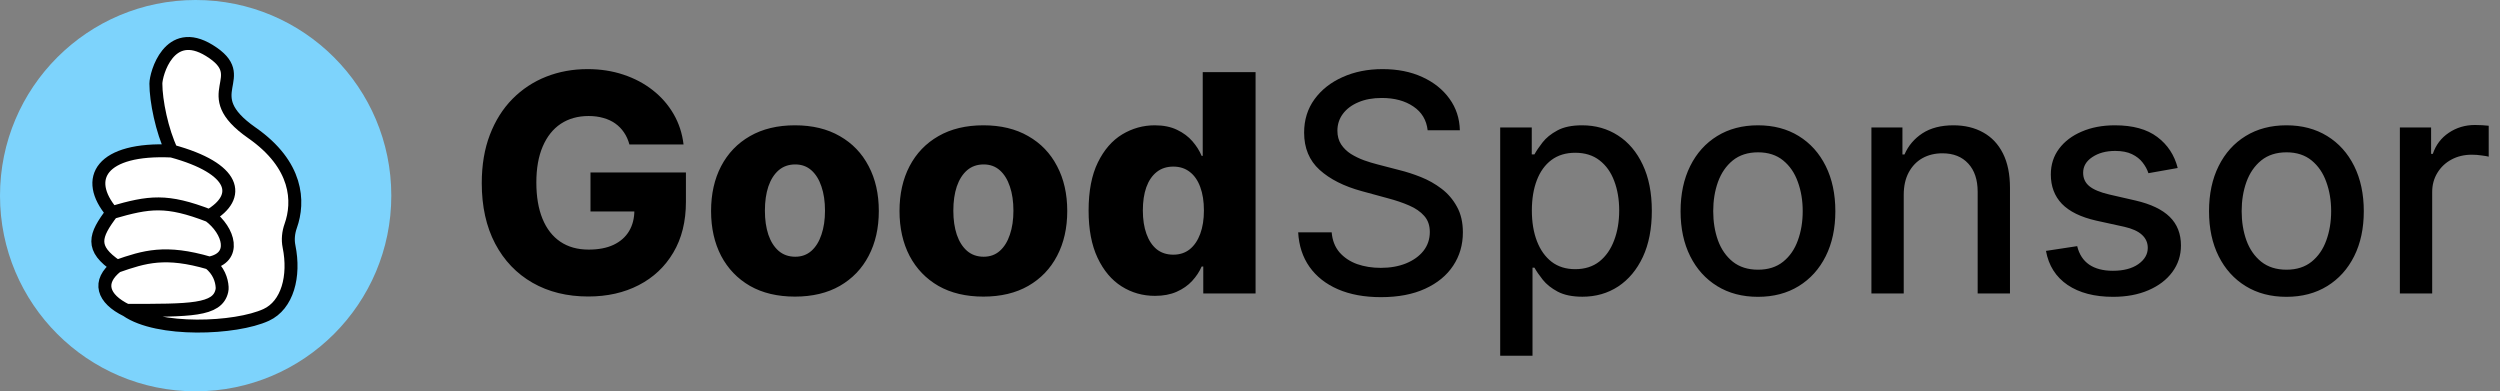 <svg width="230" height="36" viewBox="0 0 230 36" fill="none" xmlns="http://www.w3.org/2000/svg">
<rect x="0" y="0" width="230" height="36" fill="#808080" stroke="none"/>
<path d="M36 18C36 27.941 27.941 36 18 36C8.059 36 0 27.941 0 18C0 8.059 8.059 6.11698e-06 18 6.11698e-06C27.941 6.11698e-06 36 8.059 36 18Z" fill="#7DD3FC"/>
<path d="M23.18 12.224C27.417 15.181 27.532 18.571 26.748 20.779C26.532 21.387 26.462 22.044 26.591 22.676C27.146 25.41 26.447 28.068 24.492 28.97C21.688 30.263 14.523 30.561 11.644 28.553C9.439 27.48 8.938 25.923 10.75 24.5C8.287 22.842 8.693 21.683 10.308 19.554C7.654 16.425 9.298 13.595 15.794 13.893C14.9 12.045 14.341 9.272 14.341 7.692C14.341 6.828 15.549 2.355 19.262 4.646C23.36 7.174 17.912 8.546 23.18 12.224Z" fill="white"/>
<path d="M15.794 13.893C14.9 12.045 14.341 9.272 14.341 7.692C14.341 6.828 15.549 2.355 19.262 4.646C23.36 7.174 17.912 8.546 23.18 12.224C27.417 15.181 27.532 18.571 26.748 20.779C26.532 21.387 26.462 22.044 26.591 22.676C27.146 25.41 26.447 28.068 24.492 28.97C21.688 30.263 14.523 30.561 11.644 28.553M15.794 13.893C9.298 13.595 7.654 16.425 10.308 19.554M15.794 13.893C21.726 15.502 22.269 18.094 19.262 19.852M11.644 28.553C9.439 27.48 8.938 25.923 10.75 24.5M11.644 28.553C17.514 28.553 20.006 28.578 20.411 26.756C20.436 26.644 20.444 26.529 20.437 26.414C20.397 25.748 20.119 24.887 19.262 24.203M10.75 24.5C8.287 22.842 8.693 21.683 10.308 19.554M10.75 24.5C13.306 23.607 15.208 23.017 19.262 24.203M10.308 19.554C13.742 18.555 15.33 18.332 19.262 19.852M19.262 19.852C21.087 21.223 21.817 23.72 19.262 24.203" stroke="black" stroke-width="1.192"/>
<path d="M57.905 13.288C57.792 12.871 57.626 12.503 57.408 12.185C57.189 11.86 56.92 11.585 56.602 11.359C56.284 11.134 55.919 10.965 55.508 10.852C55.097 10.733 54.647 10.673 54.156 10.673C53.169 10.673 52.313 10.912 51.591 11.389C50.875 11.867 50.322 12.562 49.93 13.477C49.539 14.385 49.344 15.489 49.344 16.788C49.344 18.094 49.533 19.208 49.91 20.129C50.288 21.051 50.835 21.753 51.551 22.237C52.267 22.721 53.135 22.963 54.156 22.963C55.058 22.963 55.82 22.817 56.443 22.526C57.073 22.227 57.55 21.806 57.875 21.263C58.2 20.719 58.362 20.079 58.362 19.344L59.277 19.453H54.325V15.864H63.105V18.558C63.105 20.381 62.717 21.942 61.942 23.241C61.173 24.541 60.112 25.538 58.76 26.234C57.414 26.93 55.867 27.278 54.117 27.278C52.174 27.278 50.467 26.858 48.996 26.016C47.524 25.174 46.377 23.974 45.555 22.416C44.733 20.852 44.322 18.996 44.322 16.848C44.322 15.178 44.571 13.696 45.068 12.403C45.565 11.104 46.258 10.004 47.146 9.102C48.041 8.201 49.075 7.518 50.249 7.054C51.428 6.59 52.698 6.358 54.057 6.358C55.237 6.358 56.334 6.527 57.348 6.865C58.369 7.203 59.27 7.68 60.053 8.297C60.841 8.913 61.481 9.646 61.972 10.494C62.462 11.343 62.767 12.274 62.886 13.288H57.905ZM73.135 27.288C71.531 27.288 70.152 26.96 68.999 26.304C67.852 25.641 66.967 24.72 66.344 23.54C65.728 22.353 65.419 20.978 65.419 19.413C65.419 17.842 65.728 16.467 66.344 15.287C66.967 14.1 67.852 13.179 68.999 12.523C70.152 11.86 71.531 11.528 73.135 11.528C74.74 11.528 76.115 11.86 77.262 12.523C78.415 13.179 79.3 14.1 79.916 15.287C80.54 16.467 80.851 17.842 80.851 19.413C80.851 20.978 80.54 22.353 79.916 23.54C79.3 24.72 78.415 25.641 77.262 26.304C76.115 26.96 74.74 27.288 73.135 27.288ZM73.165 23.619C73.749 23.619 74.242 23.44 74.647 23.082C75.051 22.724 75.359 22.227 75.571 21.591C75.79 20.954 75.9 20.219 75.9 19.384C75.9 18.535 75.79 17.793 75.571 17.156C75.359 16.52 75.051 16.023 74.647 15.665C74.242 15.307 73.749 15.128 73.165 15.128C72.562 15.128 72.052 15.307 71.634 15.665C71.223 16.023 70.908 16.52 70.689 17.156C70.477 17.793 70.371 18.535 70.371 19.384C70.371 20.219 70.477 20.954 70.689 21.591C70.908 22.227 71.223 22.724 71.634 23.082C72.052 23.44 72.562 23.619 73.165 23.619ZM90.471 27.288C88.867 27.288 87.488 26.96 86.335 26.304C85.188 25.641 84.303 24.72 83.68 23.54C83.064 22.353 82.755 20.978 82.755 19.413C82.755 17.842 83.064 16.467 83.68 15.287C84.303 14.1 85.188 13.179 86.335 12.523C87.488 11.86 88.867 11.528 90.471 11.528C92.075 11.528 93.451 11.86 94.598 12.523C95.751 13.179 96.636 14.1 97.252 15.287C97.876 16.467 98.187 17.842 98.187 19.413C98.187 20.978 97.876 22.353 97.252 23.54C96.636 24.72 95.751 25.641 94.598 26.304C93.451 26.96 92.075 27.288 90.471 27.288ZM90.501 23.619C91.084 23.619 91.578 23.44 91.983 23.082C92.387 22.724 92.695 22.227 92.907 21.591C93.126 20.954 93.235 20.219 93.235 19.384C93.235 18.535 93.126 17.793 92.907 17.156C92.695 16.52 92.387 16.023 91.983 15.665C91.578 15.307 91.084 15.128 90.501 15.128C89.898 15.128 89.387 15.307 88.97 15.665C88.559 16.023 88.244 16.52 88.025 17.156C87.813 17.793 87.707 18.535 87.707 19.384C87.707 20.219 87.813 20.954 88.025 21.591C88.244 22.227 88.559 22.724 88.97 23.082C89.387 23.44 89.898 23.619 90.501 23.619ZM106.256 27.219C105.129 27.219 104.105 26.927 103.184 26.344C102.262 25.76 101.526 24.885 100.976 23.719C100.426 22.552 100.151 21.104 100.151 19.374C100.151 17.577 100.436 16.099 101.006 14.939C101.576 13.779 102.322 12.921 103.243 12.364C104.171 11.807 105.169 11.528 106.236 11.528C107.038 11.528 107.724 11.668 108.294 11.946C108.864 12.218 109.335 12.569 109.706 13C110.078 13.431 110.359 13.878 110.551 14.342H110.651V6.636H115.513V27H110.701V24.524H110.551C110.346 24.995 110.054 25.436 109.676 25.847C109.299 26.258 108.825 26.589 108.255 26.841C107.691 27.093 107.025 27.219 106.256 27.219ZM107.946 23.43C108.536 23.43 109.04 23.265 109.458 22.933C109.875 22.595 110.197 22.121 110.422 21.511C110.648 20.901 110.76 20.186 110.76 19.364C110.76 18.528 110.648 17.809 110.422 17.206C110.203 16.603 109.882 16.139 109.458 15.814C109.04 15.489 108.536 15.327 107.946 15.327C107.343 15.327 106.833 15.492 106.415 15.824C105.998 16.155 105.679 16.623 105.461 17.226C105.248 17.829 105.142 18.542 105.142 19.364C105.142 20.186 105.252 20.901 105.471 21.511C105.689 22.121 106.004 22.595 106.415 22.933C106.833 23.265 107.343 23.43 107.946 23.43Z" fill="black"/>
<path d="M131.344 11.986C131.238 11.044 130.8 10.315 130.031 9.798C129.262 9.275 128.295 9.013 127.128 9.013C126.293 9.013 125.57 9.145 124.96 9.411C124.35 9.669 123.876 10.027 123.538 10.484C123.207 10.935 123.041 11.449 123.041 12.026C123.041 12.509 123.154 12.927 123.379 13.278C123.611 13.63 123.913 13.925 124.284 14.163C124.662 14.395 125.066 14.591 125.497 14.75C125.928 14.902 126.342 15.028 126.74 15.128L128.729 15.645C129.378 15.804 130.045 16.019 130.727 16.291C131.41 16.563 132.043 16.921 132.626 17.365C133.21 17.809 133.68 18.359 134.038 19.016C134.403 19.672 134.585 20.457 134.585 21.372C134.585 22.526 134.287 23.55 133.69 24.445C133.1 25.34 132.242 26.046 131.115 26.562C129.995 27.079 128.639 27.338 127.048 27.338C125.524 27.338 124.205 27.096 123.091 26.612C121.977 26.128 121.106 25.442 120.476 24.554C119.846 23.659 119.498 22.599 119.432 21.372H122.514C122.574 22.108 122.813 22.721 123.23 23.212C123.654 23.695 124.195 24.057 124.851 24.296C125.514 24.527 126.24 24.643 127.028 24.643C127.897 24.643 128.669 24.508 129.345 24.236C130.028 23.957 130.565 23.573 130.956 23.082C131.347 22.585 131.543 22.005 131.543 21.342C131.543 20.739 131.37 20.245 131.026 19.861C130.688 19.476 130.227 19.158 129.643 18.906C129.067 18.654 128.414 18.432 127.685 18.24L125.278 17.584C123.648 17.14 122.355 16.487 121.401 15.625C120.453 14.763 119.979 13.623 119.979 12.204C119.979 11.031 120.297 10.007 120.933 9.132C121.57 8.257 122.431 7.578 123.518 7.094C124.606 6.603 125.832 6.358 127.197 6.358C128.576 6.358 129.793 6.6 130.847 7.084C131.907 7.568 132.742 8.234 133.352 9.082C133.962 9.924 134.28 10.892 134.307 11.986H131.344ZM138.018 32.727V11.727H140.922V14.203H141.17C141.342 13.885 141.591 13.517 141.916 13.099C142.241 12.682 142.691 12.317 143.268 12.006C143.845 11.688 144.607 11.528 145.555 11.528C146.788 11.528 147.888 11.84 148.856 12.463C149.824 13.086 150.583 13.984 151.133 15.158C151.69 16.331 151.968 17.743 151.968 19.393C151.968 21.044 151.693 22.459 151.143 23.639C150.593 24.812 149.837 25.717 148.876 26.354C147.915 26.983 146.818 27.298 145.585 27.298C144.657 27.298 143.898 27.142 143.308 26.831C142.725 26.519 142.267 26.155 141.936 25.737C141.604 25.32 141.349 24.948 141.17 24.624H140.991V32.727H138.018ZM140.931 19.364C140.931 20.438 141.087 21.379 141.399 22.188C141.71 22.996 142.161 23.629 142.751 24.087C143.341 24.537 144.064 24.763 144.919 24.763C145.807 24.763 146.549 24.527 147.146 24.057C147.743 23.579 148.193 22.933 148.498 22.118C148.81 21.303 148.966 20.384 148.966 19.364C148.966 18.356 148.813 17.451 148.508 16.649C148.21 15.847 147.759 15.214 147.156 14.75C146.559 14.286 145.814 14.054 144.919 14.054C144.057 14.054 143.328 14.276 142.731 14.72C142.141 15.164 141.694 15.784 141.389 16.579C141.084 17.375 140.931 18.303 140.931 19.364ZM161.733 27.308C160.301 27.308 159.051 26.98 157.984 26.324C156.917 25.668 156.088 24.75 155.498 23.57C154.908 22.39 154.613 21.011 154.613 19.433C154.613 17.849 154.908 16.463 155.498 15.277C156.088 14.09 156.917 13.169 157.984 12.513C159.051 11.857 160.301 11.528 161.733 11.528C163.164 11.528 164.414 11.857 165.481 12.513C166.548 13.169 167.377 14.09 167.967 15.277C168.557 16.463 168.852 17.849 168.852 19.433C168.852 21.011 168.557 22.39 167.967 23.57C167.377 24.75 166.548 25.668 165.481 26.324C164.414 26.98 163.164 27.308 161.733 27.308ZM161.743 24.812C162.671 24.812 163.44 24.567 164.049 24.077C164.659 23.586 165.11 22.933 165.402 22.118C165.7 21.303 165.849 20.404 165.849 19.423C165.849 18.449 165.7 17.554 165.402 16.739C165.11 15.917 164.659 15.257 164.049 14.76C163.44 14.263 162.671 14.014 161.743 14.014C160.808 14.014 160.032 14.263 159.416 14.76C158.806 15.257 158.352 15.917 158.054 16.739C157.762 17.554 157.616 18.449 157.616 19.423C157.616 20.404 157.762 21.303 158.054 22.118C158.352 22.933 158.806 23.586 159.416 24.077C160.032 24.567 160.808 24.812 161.743 24.812ZM175.143 17.932V27H172.17V11.727H175.024V14.213H175.213C175.564 13.404 176.115 12.755 176.864 12.264C177.619 11.774 178.571 11.528 179.717 11.528C180.758 11.528 181.67 11.747 182.452 12.185C183.234 12.616 183.84 13.258 184.271 14.114C184.702 14.969 184.918 16.026 184.918 17.285V27H181.945V17.643C181.945 16.537 181.656 15.671 181.08 15.048C180.503 14.419 179.711 14.104 178.703 14.104C178.014 14.104 177.401 14.253 176.864 14.551C176.333 14.849 175.912 15.287 175.601 15.864C175.296 16.434 175.143 17.123 175.143 17.932ZM200.349 15.456L197.655 15.933C197.542 15.588 197.363 15.26 197.118 14.949C196.879 14.637 196.554 14.382 196.143 14.183C195.732 13.984 195.219 13.885 194.602 13.885C193.76 13.885 193.058 14.074 192.494 14.452C191.931 14.823 191.649 15.303 191.649 15.893C191.649 16.404 191.838 16.815 192.216 17.126C192.594 17.438 193.204 17.693 194.045 17.892L196.472 18.449C197.877 18.774 198.924 19.274 199.614 19.95C200.303 20.626 200.648 21.505 200.648 22.585C200.648 23.5 200.383 24.315 199.852 25.031C199.329 25.741 198.596 26.297 197.655 26.702C196.72 27.106 195.636 27.308 194.403 27.308C192.693 27.308 191.298 26.944 190.217 26.215C189.137 25.479 188.474 24.435 188.229 23.082L191.102 22.645C191.281 23.394 191.649 23.961 192.206 24.345C192.763 24.723 193.489 24.912 194.384 24.912C195.358 24.912 196.137 24.71 196.72 24.305C197.304 23.894 197.595 23.394 197.595 22.804C197.595 22.327 197.416 21.926 197.058 21.601C196.707 21.276 196.167 21.031 195.438 20.865L192.852 20.298C191.427 19.974 190.373 19.456 189.69 18.747C189.014 18.038 188.676 17.14 188.676 16.053C188.676 15.151 188.928 14.362 189.432 13.686C189.936 13.01 190.632 12.483 191.52 12.105C192.408 11.721 193.426 11.528 194.572 11.528C196.223 11.528 197.522 11.886 198.47 12.602C199.418 13.312 200.045 14.263 200.349 15.456ZM210.35 27.308C208.918 27.308 207.668 26.98 206.601 26.324C205.534 25.668 204.705 24.75 204.115 23.57C203.525 22.39 203.23 21.011 203.23 19.433C203.23 17.849 203.525 16.463 204.115 15.277C204.705 14.09 205.534 13.169 206.601 12.513C207.668 11.857 208.918 11.528 210.35 11.528C211.782 11.528 213.031 11.857 214.098 12.513C215.166 13.169 215.994 14.09 216.584 15.277C217.174 16.463 217.469 17.849 217.469 19.433C217.469 21.011 217.174 22.39 216.584 23.57C215.994 24.75 215.166 25.668 214.098 26.324C213.031 26.98 211.782 27.308 210.35 27.308ZM210.36 24.812C211.288 24.812 212.057 24.567 212.667 24.077C213.276 23.586 213.727 22.933 214.019 22.118C214.317 21.303 214.466 20.404 214.466 19.423C214.466 18.449 214.317 17.554 214.019 16.739C213.727 15.917 213.276 15.257 212.667 14.76C212.057 14.263 211.288 14.014 210.36 14.014C209.425 14.014 208.65 14.263 208.033 14.76C207.423 15.257 206.969 15.917 206.671 16.739C206.379 17.554 206.233 18.449 206.233 19.423C206.233 20.404 206.379 21.303 206.671 22.118C206.969 22.933 207.423 23.586 208.033 24.077C208.65 24.567 209.425 24.812 210.36 24.812ZM220.788 27V11.727H223.661V14.153H223.82C224.099 13.331 224.589 12.685 225.292 12.214C226.001 11.737 226.803 11.499 227.698 11.499C227.884 11.499 228.103 11.505 228.354 11.518C228.613 11.532 228.815 11.548 228.961 11.568V14.412C228.842 14.379 228.629 14.342 228.325 14.303C228.02 14.256 227.715 14.233 227.41 14.233C226.707 14.233 226.081 14.382 225.531 14.68C224.987 14.972 224.556 15.38 224.238 15.903C223.92 16.421 223.761 17.01 223.761 17.673V27H220.788Z" fill="black"/>
</svg>
